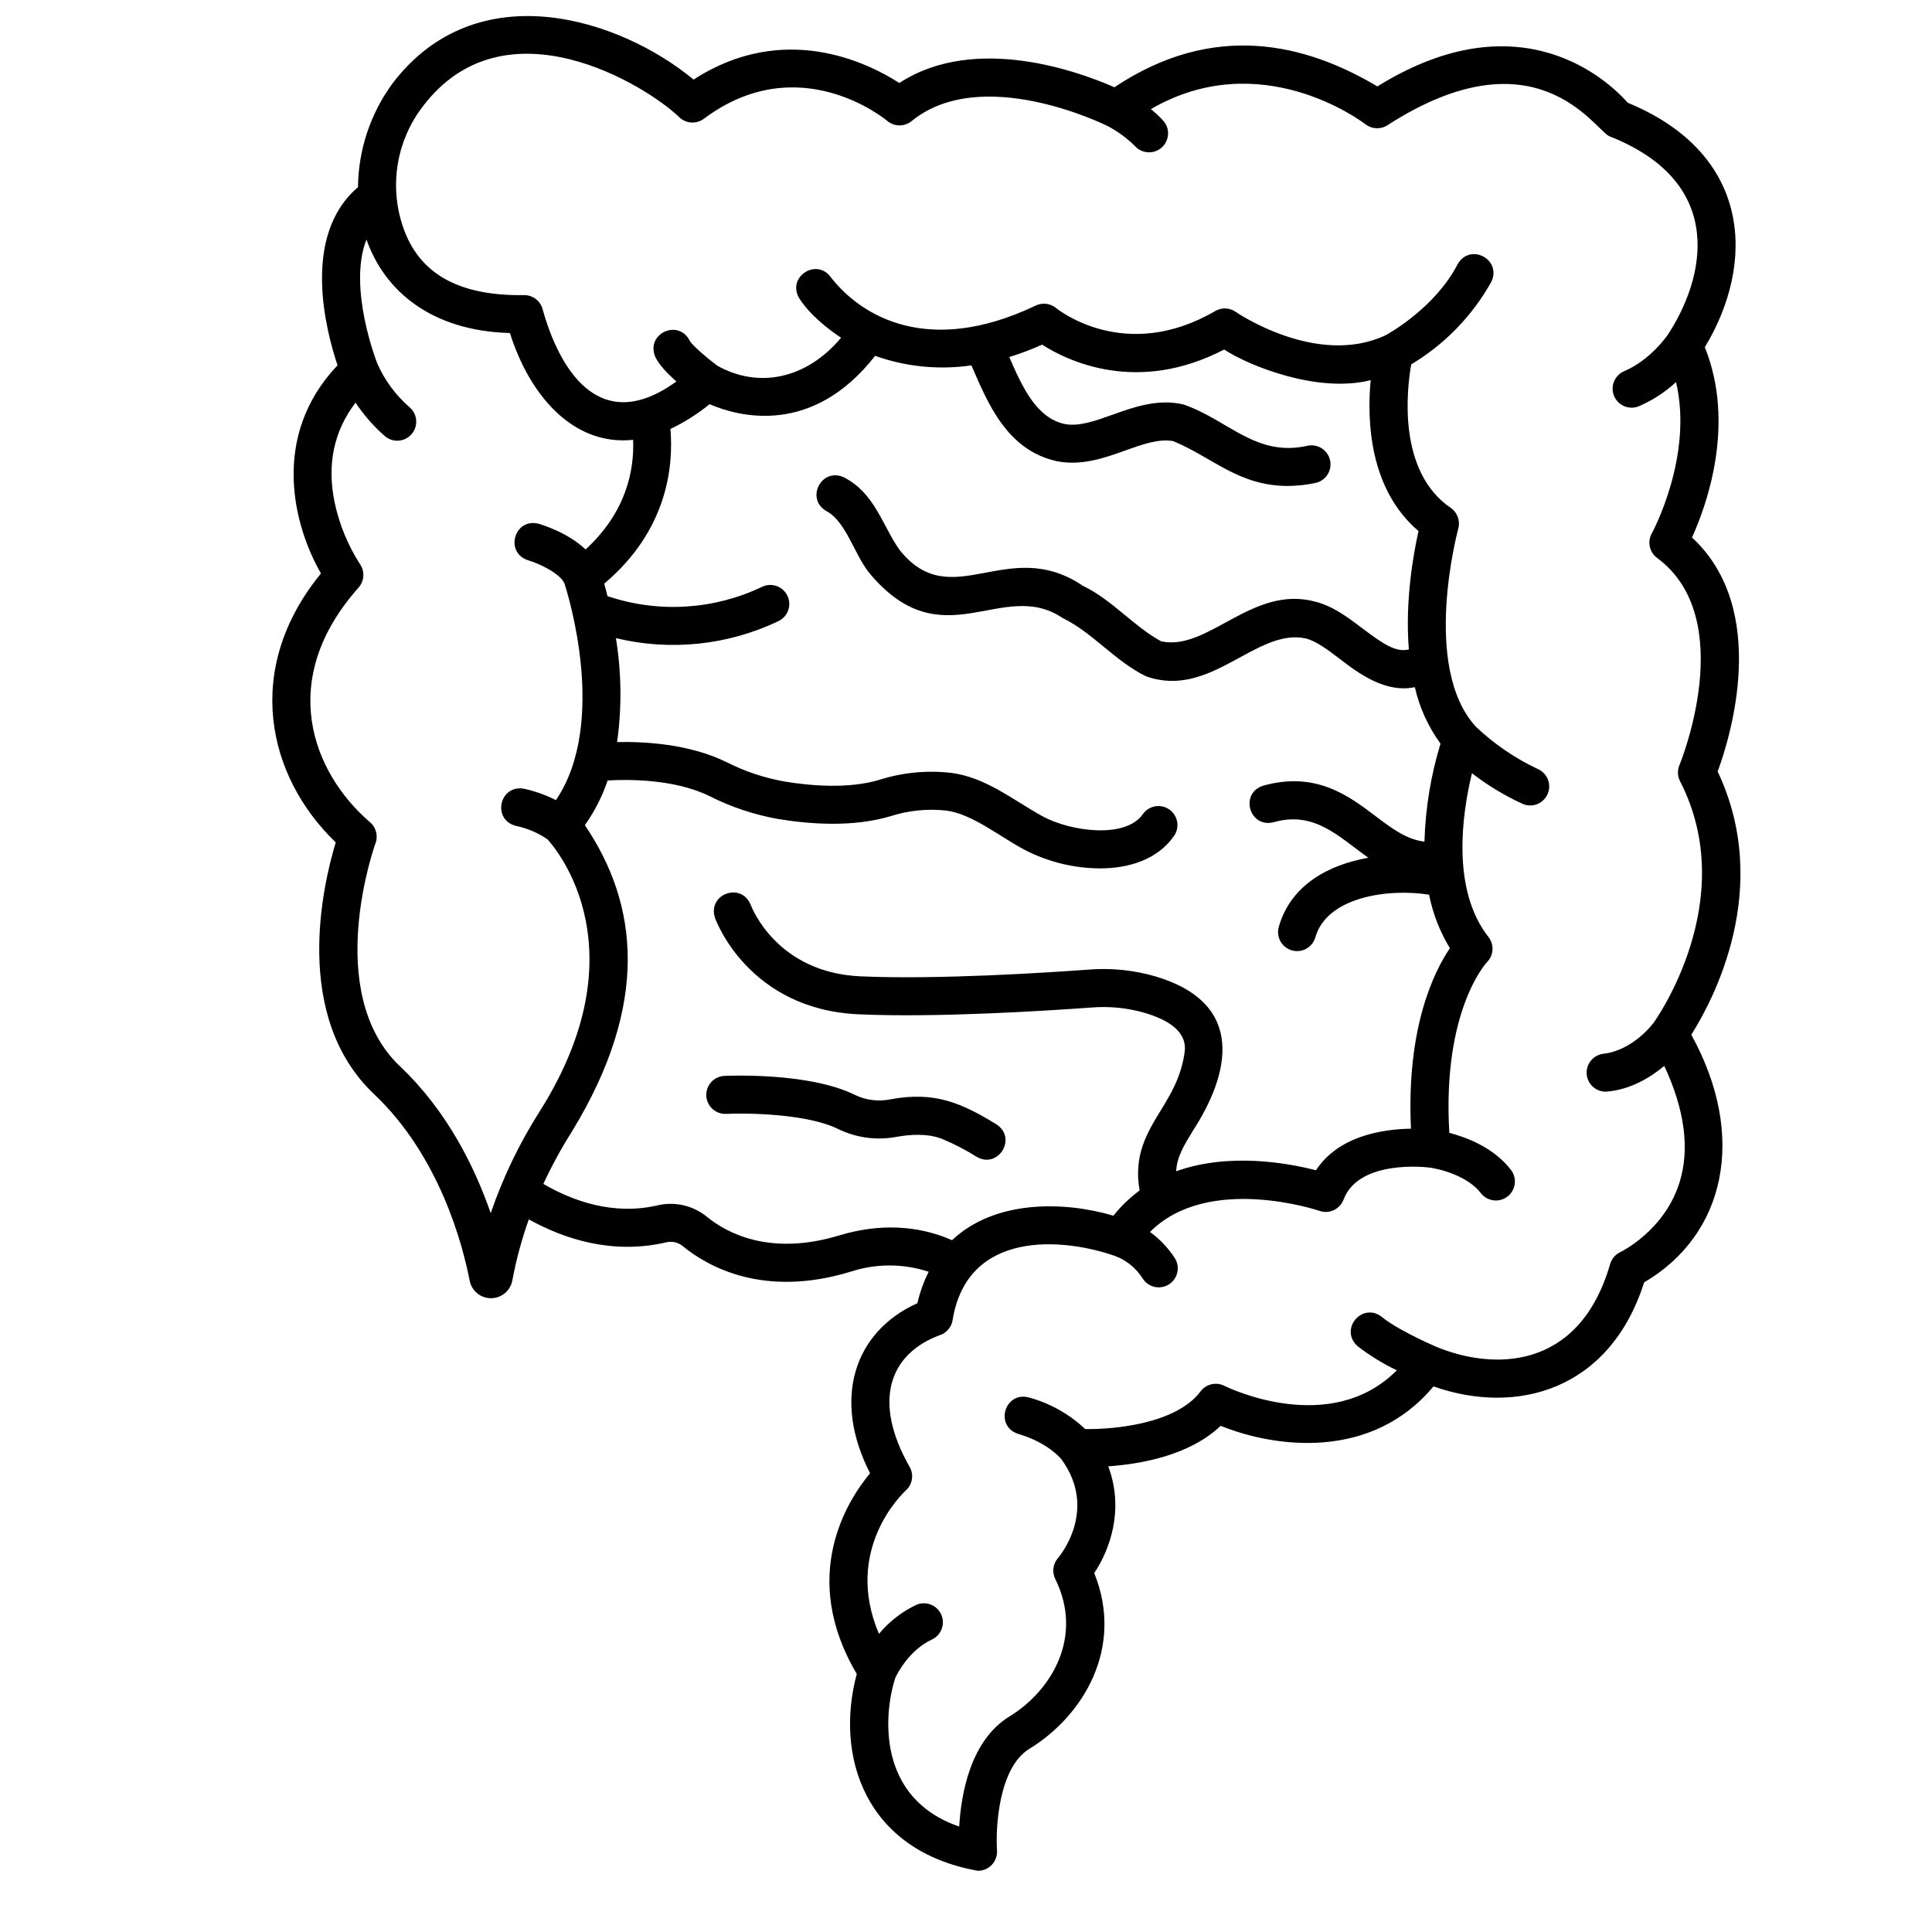 <?xml version="1.0" encoding="UTF-8"?>
<!-- Uploaded to: SVG Repo, www.svgrepo.com, Generator: SVG Repo Mixer Tools -->
<svg width="800px" height="800px" version="1.1" viewBox="144 144 512 512" xmlns="http://www.w3.org/2000/svg">
 <defs>
  <clipPath id="a">
   <path d="m216 148.09h390v491.91h-390z"/>
  </clipPath>
 </defs>
 <g clip-path="url(#a)">
  <path d="m599.2 348.46c3.324-9.02 13.867-42.875-6.797-62.016 3.863-8.543 11.613-29.992 3.391-50.43 13.422-22.172 12.637-51.141-20.406-64.777-4.953-5.59-28.281-27.992-66.367-4.332-19.02-11.34-43.344-17.375-69.691 0.223-8.957-3.953-36.789-14.328-57-1.133-8.176-5.281-30.48-16.477-54.523-0.902-19.547-16.188-57.398-28.375-79.77 0.992-5.863 7.992-9.07 17.621-9.168 27.531-15.141 12.887-8.449 38.188-5.418 47.191-17.875 18.844-11.676 42.496-4.391 55.164-20.719 25.332-14.297 53.75 3.918 71.277-3.324 10.902-11.711 46.016 10.16 66.715 17.414 16.473 23.516 40.059 25.332 49.449h0.004c0.539 2.715 2.938 4.66 5.707 4.629s5.121-2.031 5.602-4.758c1.023-5.484 2.484-10.879 4.363-16.133 9.402 5.219 22.168 9.398 36.41 6.086 1.508-0.367 3.102-0.016 4.316 0.949 6.762 5.559 21.551 13.836 44.574 6.82h-0.004c6.715-2.203 13.957-2.191 20.668 0.027-1.324 2.648-2.328 5.445-2.996 8.332-16.719 7.519-22.672 25.309-12.531 45.066-6.047 7.25-18.859 27.262-3.527 53.191-5.863 21.688 2.129 46.855 32.133 52.164 1.395-0.008 2.723-0.59 3.676-1.609 0.949-1.02 1.441-2.387 1.355-3.777-0.402-5.789 0.367-21.922 8.574-26.945 14.234-8.711 25.203-26.738 17.188-46.578 4.156-6.188 8.016-16.887 3.711-28.285 8.594-0.594 21.57-2.867 29.793-10.738 14.316 5.801 39.918 9.32 56.406-10.441 21.98 7.75 46.699 1.098 55.82-27.566 21.52-12.621 27.363-38.699 12.496-65.633 5.703-9 21.668-38.711 6.992-69.754zm-325.16 117.04c-4.133-11.949-11.41-26.961-23.98-38.855-20.734-19.621-6.699-58.785-6.551-59.176l0.004 0.004c0.746-2.031 0.117-4.312-1.57-5.668-15.078-13.047-24.793-37.551-2.863-62.156 1.496-1.742 1.625-4.277 0.312-6.164-3.227-5.027-5.508-10.602-6.734-16.449-2.047-9.996-0.172-18.824 5.57-26.328 2.141 3.223 4.691 6.152 7.59 8.715 0.992 0.934 2.32 1.426 3.684 1.363 1.359-0.062 2.637-0.676 3.539-1.695 0.902-1.02 1.355-2.363 1.25-3.723-0.105-1.359-0.754-2.617-1.801-3.488-3.637-3.16-6.527-7.082-8.477-11.488-0.027-0.051-0.047-0.105-0.062-0.164-0.102-0.242-7.859-20.078-2.832-32.762 4.754 13.582 17.129 24.223 38.02 24.789 5.172 16.461 16.727 29.984 32.648 28.301 0.316 8.004-1.777 19.121-12.594 29.051-4.711-4.449-11.445-6.519-12.43-6.805-6.449-1.656-9.141 7.633-2.801 9.68 2.82 0.816 8.496 3.453 9.633 6.168 0.828 2.531 11.613 36.855-2.262 57.387v0.004c-2.66-1.344-5.477-2.352-8.387-3-6.535-1.277-8.691 8.141-2.242 9.824v-0.004c3.012 0.621 5.867 1.84 8.398 3.582 2.578 2.832 24.887 29.375-2.062 72.059v-0.004c-5.383 8.457-9.746 17.523-12.996 27.008zm92.457 5.871c-18.527 5.648-30.027-0.688-35.23-4.965l0.004 0.004c-3.637-2.949-8.438-4.051-13-2.981-11.727 2.727-22.469-1.137-30.281-5.68h0.004c2.219-4.789 4.746-9.422 7.57-13.879 20.703-33.898 17.602-60.289 3.426-81.191 2.578-3.633 4.613-7.621 6.043-11.844 4.996-0.301 17.574-0.504 27.055 4.168v0.004c5.738 2.894 11.867 4.934 18.195 6.047 8.02 1.324 19.688 2.269 29.715-0.758h0.004c4.754-1.523 9.777-2.031 14.738-1.488 6.844 0.852 14.09 6.832 20.699 10.352 6.188 3.231 13.059 4.938 20.039 4.973 7.805 0 15.316-2.391 19.648-8.598v0.004c1.594-2.281 1.035-5.426-1.246-7.019-2.281-1.59-5.422-1.035-7.016 1.246-4.57 6.543-19.043 4.66-26.617 0.539-7.758-4.273-15.023-10.348-24.262-11.496h-0.004c-6.356-0.719-12.797-0.09-18.898 1.84-8.18 2.465-18.199 1.613-25.168 0.465v-0.004c-5.352-0.949-10.535-2.68-15.383-5.137-9.91-4.883-21.957-5.477-28.992-5.316 1.277-9.148 1.168-18.434-0.32-27.547 14.457 3.488 29.676 1.895 43.098-4.512 2.508-1.211 3.562-4.219 2.352-6.727-1.207-2.508-4.219-3.559-6.723-2.352-12.664 6.047-27.168 6.981-40.5 2.609-0.148-0.043-0.293-0.078-0.438-0.109-0.316-1.27-0.617-2.394-0.887-3.34 16.855-14.207 18.387-31.254 17.547-41.004l0.004 0.004c3.707-1.762 7.188-3.965 10.363-6.566 7.715 3.324 27.188 8.57 43.879-12.816 8.172 2.918 16.934 3.785 25.52 2.531 4.348 10.008 9.355 22.465 22.641 25.398 6.57 1.305 12.75-0.906 18.195-2.856 4.574-1.637 8.902-3.18 12.684-2.457 10.543 4.418 17.297 11.82 30.246 11.871 2.481-0.012 4.953-0.277 7.375-0.793 2.727-0.562 4.481-3.227 3.918-5.949-0.562-2.727-3.227-4.481-5.953-3.918-13.781 3.106-20.973-6.844-32.949-10.949-6.75-1.57-13.098 0.707-18.707 2.711-4.625 1.656-8.996 3.223-12.75 2.477-7.457-1.625-11.184-9.691-14.668-17.742h0.004c2.965-0.91 5.871-2.008 8.695-3.289 6.727 4.309 25.156 13.301 48.246 1.297 6.727 4.406 24.914 11.656 38.832 8.113-1.008 10.699-0.402 28.852 12.676 39.996-1.316 5.856-3.617 18.465-2.559 31.371-3.34 0.812-6.543-1.223-12.219-5.523-3.883-2.941-7.902-5.981-12.664-7.164-16.656-4.434-28.254 13.191-40.738 10.547-7.277-3.938-12.91-10.93-20.738-14.711-20.051-13.539-34.836 7.852-48.656-9.582-4.547-6.5-6.512-14.941-14.633-19.145-6.016-2.859-10.434 5.742-4.606 8.969 5.168 2.816 7.312 11.555 11.367 16.469 19.398 23.137 35.09 1.027 51.137 11.812 7.941 3.863 13.828 11.387 22.066 15.43 17.129 6.172 29.223-12.883 42.352-10.016 2.777 0.691 5.816 2.988 9.031 5.426 5.379 4.168 12.312 9.074 19.887 7.484v-0.004c1.223 5.402 3.539 10.496 6.801 14.973-2.574 8.43-4.004 17.16-4.254 25.969-4.766-0.562-8.629-3.477-13.031-6.812-7-5.305-15.719-11.902-29.66-8.031-6.371 1.984-3.754 11.301 2.699 9.707 10.863-3.113 17.293 3.875 25.133 9.406-10.508 1.855-20.582 7.172-23.746 18.32v0.004c-0.363 1.285-0.203 2.664 0.445 3.832 0.652 1.164 1.738 2.027 3.023 2.391 2.68 0.762 5.465-0.793 6.227-3.469 3.043-10.715 19.363-13.023 30.141-11.285 0.988 5.012 2.852 9.809 5.512 14.172-4.188 6.168-11.578 21.016-10.316 47.84-7.254 0.098-19.133 1.781-25.176 11.016-7.375-1.906-23-4.773-37.051 0.266 0.184-3.781 2.004-6.758 4.504-10.848 9.453-14.598 14.336-33.453-9.789-40.738h-0.004c-5.801-1.711-11.863-2.34-17.895-1.859-11.461 0.84-40.305 2.695-60.523 1.781-22.047-0.992-28.746-18.152-29.039-18.934-2.504-6.184-11.52-2.856-9.473 3.445 0.355 0.988 9.082 24.25 38.055 25.555 20.758 0.938 50.074-0.945 61.715-1.801v0.004c4.801-0.391 9.633 0.102 14.258 1.457 11.527 3.465 10.676 8.875 10.355 10.906-0.992 6.316-3.672 10.691-6.262 14.926-3.582 5.856-7.266 11.895-5.582 21.203v-0.004c-2.606 1.906-4.941 4.152-6.953 6.676-13.199-3.887-31.406-4.211-42.762 6.492-9.293-4.106-19.625-4.359-29.797-1.285zm222.54-13.852c-4.035 12.695-15.504 18.238-15.598 18.285-1.301 0.602-2.285 1.727-2.707 3.094-8.301 28.816-31.613 28.156-46.395 21.891-2.859-1.238-10.68-4.891-14.066-7.742-5.215-4.148-11.461 3.223-6.516 7.684v0.004c3.234 2.5 6.727 4.648 10.414 6.41-17.543 17.656-44.512 4.703-45.727 4.106v-0.004c-2.18-1.082-4.816-0.457-6.277 1.488-6.41 8.547-22.742 10.098-30.582 9.984h0.004c-4.211-3.981-9.34-6.859-14.93-8.383-6.449-1.664-9.145 7.629-2.805 9.672 7.535 2.188 11.039 6.227 11.43 6.703 9.797 13.438-0.473 25.684-0.898 26.18-1.348 1.535-1.637 3.731-0.73 5.559 7.57 15.293-0.973 29.598-12.113 36.414-10.379 6.348-12.844 20.555-13.344 29.188-21.816-7.484-20.062-29.59-16.961-39.359 0.48-1.031 3.617-7.356 9.723-10.199 2.519-1.176 3.613-4.172 2.438-6.695s-4.172-3.613-6.695-2.441c-3.766 1.812-7.098 4.414-9.766 7.633-9.559-22.398 6.375-37.324 7.109-37.996 1.75-1.566 2.184-4.129 1.051-6.184-9.938-17.422-5.473-29.934 7.844-34.938 1.789-0.547 3.129-2.039 3.481-3.875 3.82-24.277 29.43-21.977 43.195-17.109h-0.004c3.008 1.156 5.551 3.262 7.254 5.996 1.527 2.328 4.652 2.973 6.977 1.445 2.328-1.527 2.977-4.648 1.449-6.977-1.742-2.668-3.957-4.996-6.531-6.871 15.398-15.5 44.609-5.695 44.922-5.59h-0.004c2.59 0.902 5.426-0.43 6.379-3 4.109-10.816 22.371-8.512 22.695-8.48 2.594 0.309 10.113 2.137 13.676 6.769v-0.004c1.695 2.207 4.859 2.617 7.066 0.922 2.207-1.699 2.617-4.863 0.922-7.066-4.562-5.934-11.781-8.641-16.332-9.812-1.93-32.492 9.867-45.113 9.953-45.203v-0.004c1.824-1.797 2.004-4.68 0.422-6.695-9.93-12.648-6.961-32.746-4.379-43.41 4.109 3.184 8.566 5.887 13.289 8.062 1.223 0.578 2.625 0.641 3.894 0.172 1.266-0.469 2.293-1.43 2.848-2.66 0.555-1.234 0.59-2.641 0.102-3.898-0.492-1.262-1.473-2.269-2.715-2.801-6.035-2.852-11.582-6.644-16.422-11.242-14.484-15.898-4.715-52.094-4.617-52.457h-0.004c0.578-2.078-0.234-4.289-2.012-5.504-14.137-9.66-11.637-31.289-10.461-38.008l-0.004-0.004c8.867-5.305 16.188-12.844 21.227-21.863 2.887-6.004-5.691-10.461-8.941-4.644-5.894 11.352-17.844 18.117-19.016 18.758-18.207 8.602-39.559-6.023-39.766-6.168l0.004 0.004c-1.613-1.133-3.734-1.223-5.438-0.23-23.711 13.832-41.449-0.203-42.172-0.789v0.004c-1.535-1.277-3.68-1.523-5.469-0.629-28.582 13.602-46.215 2.633-54.109-7.383-3.773-5.496-11.902-0.27-8.48 5.441 2.809 4.375 7.469 8.035 11.082 10.438-9.465 11.227-22.09 13.367-32.746 7.445-3.277-2.445-6.637-5.453-7.328-6.562-2.844-5.926-11.594-2.176-9.258 3.977 0.859 2.074 3.199 4.535 5.68 6.727-20.77 15.062-31.234-4.062-35.41-18.996v-0.004c-0.535-2.277-2.566-3.887-4.906-3.887-17.445 0.277-28.047-5.723-32.207-18.301-3.621-10.816-1.609-22.723 5.359-31.754 21.852-28.719 59.395-5.398 67.992 2.965h0.004c1.781 1.668 4.504 1.816 6.457 0.352 24.914-18.641 47.66-0.207 48.602 0.578 1.852 1.559 4.551 1.578 6.43 0.051 18.594-15.172 51.199 0.922 52.008 1.324 2.637 1.398 5.055 3.176 7.18 5.269 1.859 2.074 5.043 2.246 7.113 0.387 2.074-1.855 2.246-5.043 0.387-7.113-1.008-1.102-2.102-2.121-3.273-3.043 28.996-16.859 55.699 3.106 56.887 4.019 1.715 1.324 4.086 1.406 5.887 0.199 39.074-25.148 54.613 0.844 58.652 2.93 31.805 12.469 25.074 38.199 15.598 52.598-0.172 0.238-4.562 6.695-11.508 9.664l-0.004 0.004c-1.246 0.504-2.238 1.488-2.754 2.731s-0.516 2.641 0.004 3.879c0.52 1.242 1.512 2.223 2.762 2.727 1.246 0.504 2.644 0.488 3.879-0.043 3.594-1.562 6.898-3.719 9.777-6.375 4.652 19.695-6.301 39.871-6.422 40.09-1.234 2.215-0.633 5 1.406 6.508 21.836 16.133 6.078 54.527 5.918 54.914-0.582 1.375-0.52 2.941 0.164 4.266 16.25 31.645-6.691 63.582-7.012 64.016-0.051 0.074-5.394 7.312-13.27 8.203v0.004c-2.656 0.297-4.617 2.617-4.469 5.285 0.148 2.672 2.356 4.758 5.031 4.758 6.375-0.402 11.805-3.719 15.535-6.82 5.469 11.715 6.82 22.141 3.992 31.047z"/>
 </g>
 <path d="m402.79 450.55c5.699 3.371 10.867-4.922 5.301-8.57-9.309-5.715-16.449-8.836-28.152-6.641h-0.004c-3.133 0.633-6.391 0.238-9.281-1.133-12.227-6.109-33.797-5.125-34.707-5.082h-0.004c-2.769 0.145-4.898 2.504-4.766 5.277 0.137 2.769 2.488 4.91 5.258 4.785 5.488-0.266 21.531-0.055 29.715 4.031 4.828 2.344 10.281 3.059 15.551 2.039 3.352-0.594 8.156-0.977 12.016 0.586 3.148 1.316 6.188 2.891 9.074 4.707z"/>
</svg>
